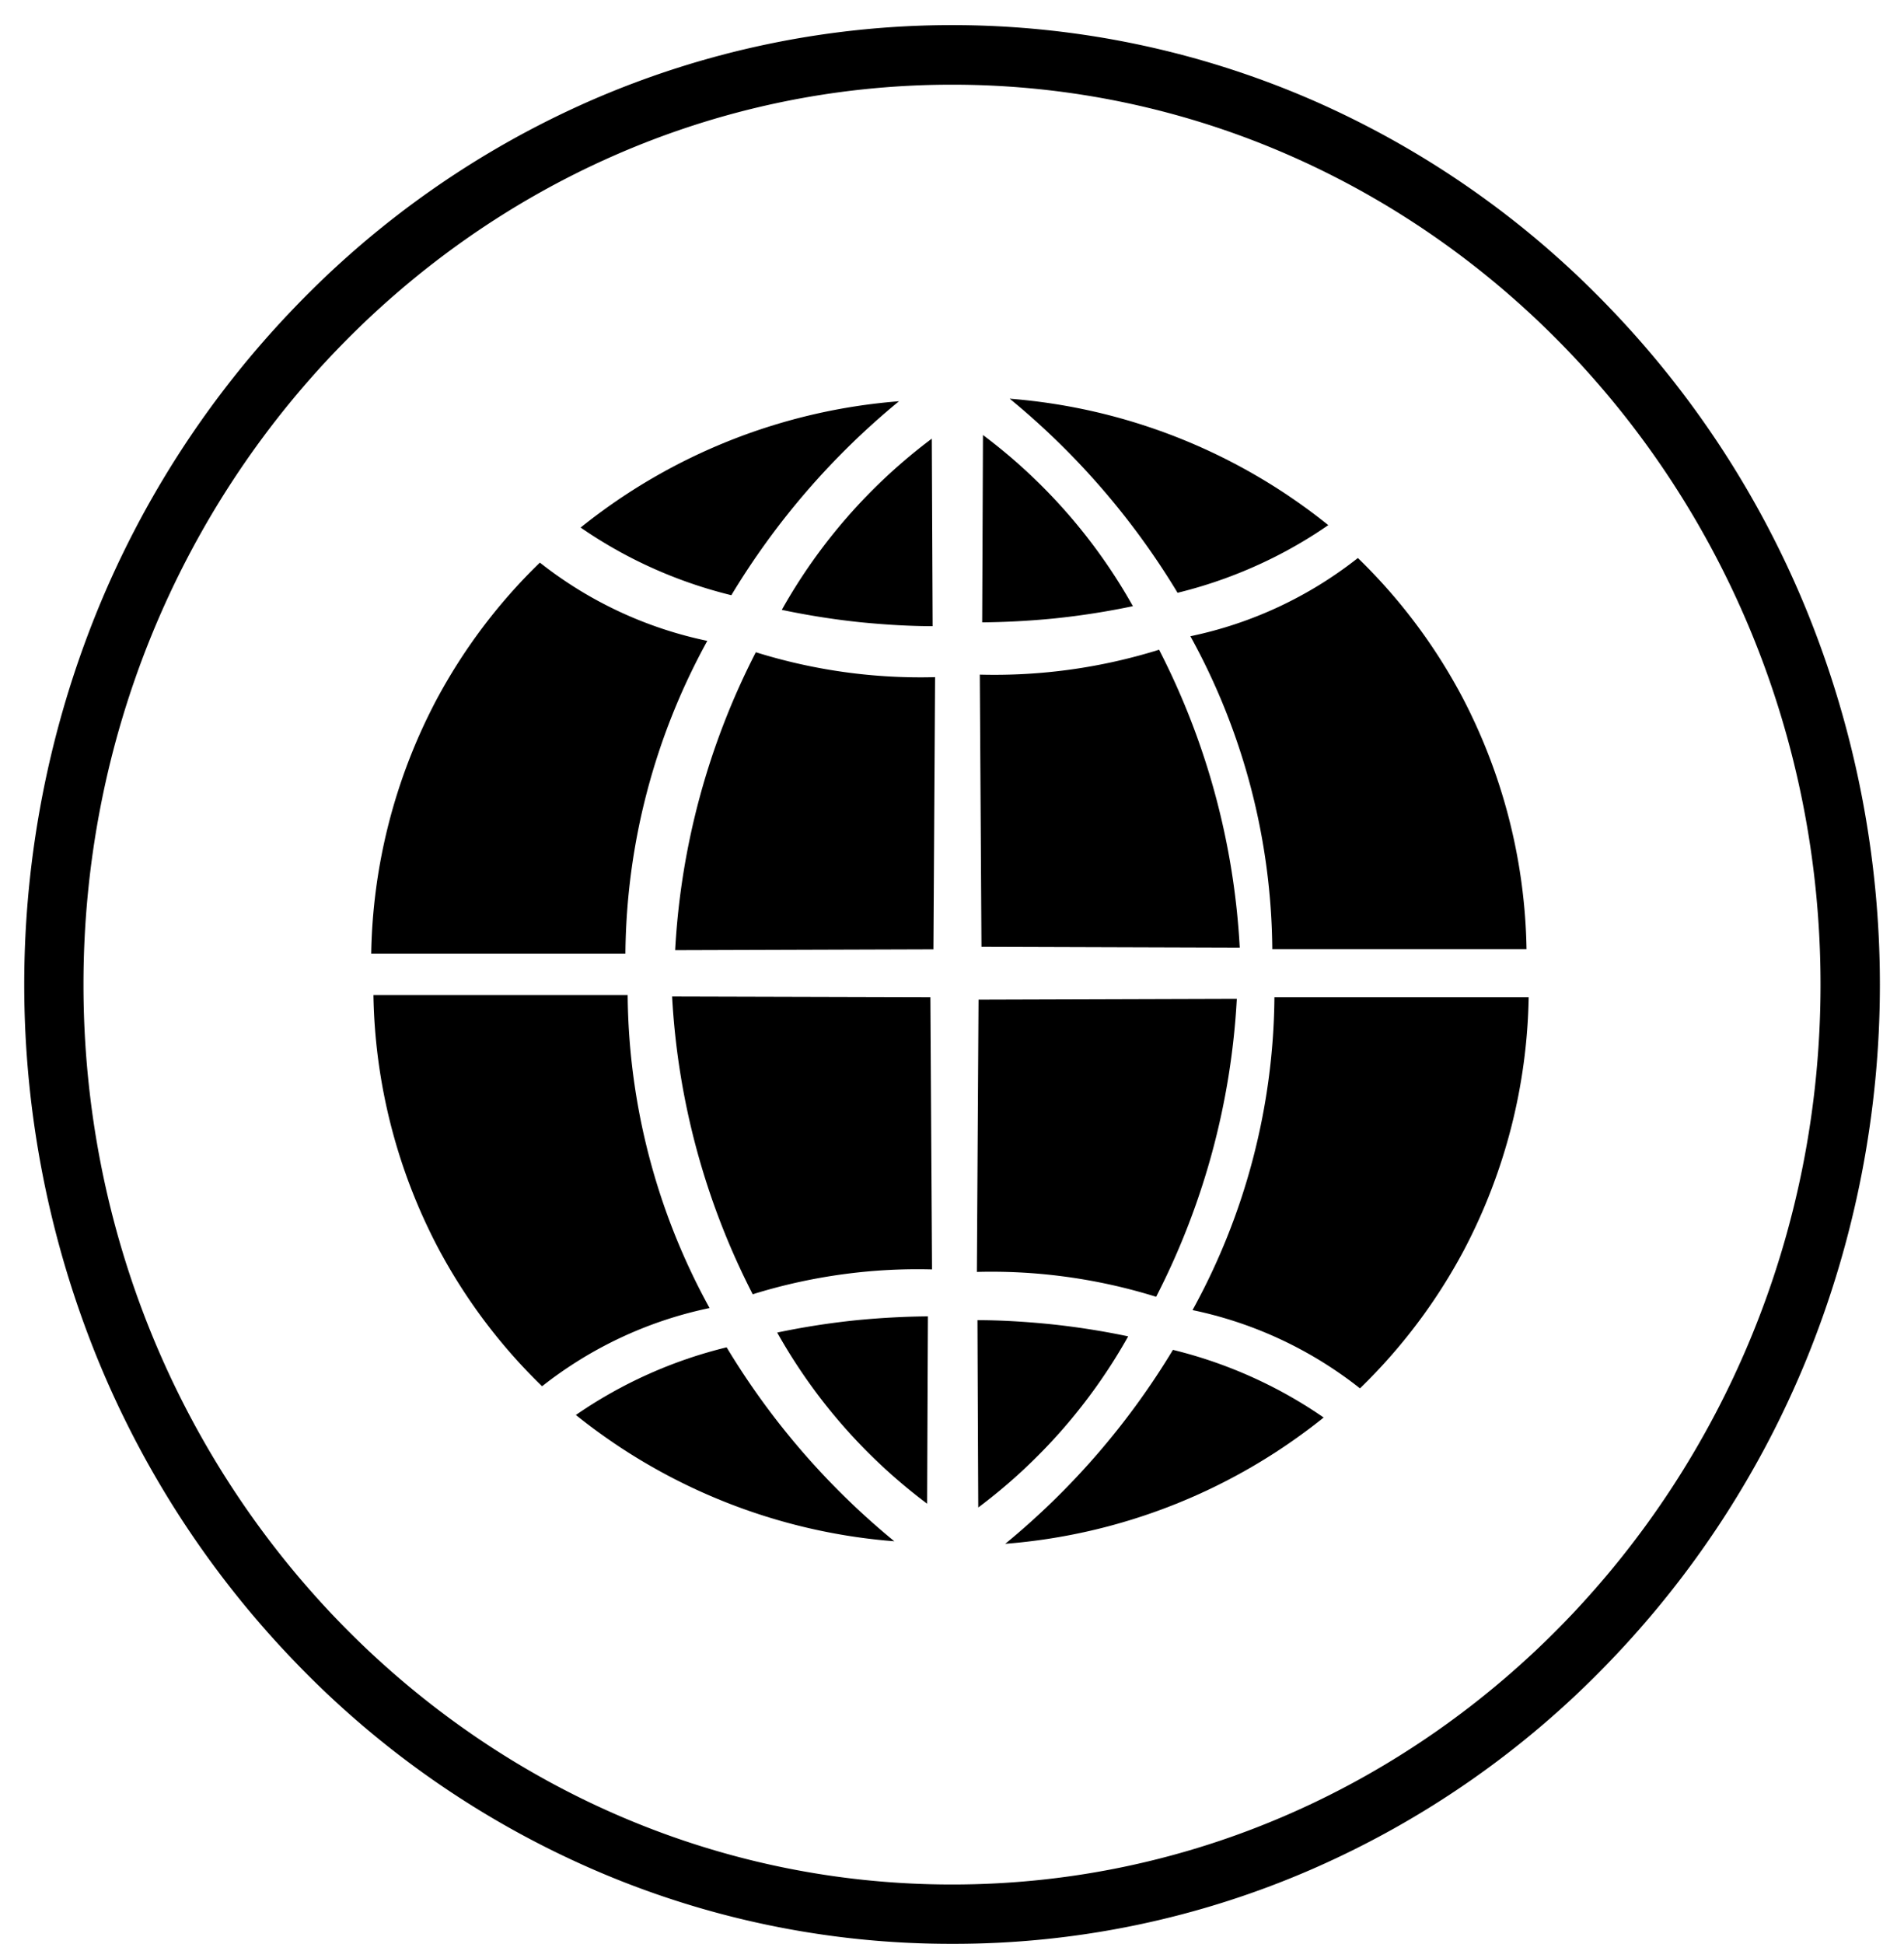 <?xml version="1.0" encoding="UTF-8"?>
<!DOCTYPE svg PUBLIC '-//W3C//DTD SVG 1.0//EN'
          'http://www.w3.org/TR/2001/REC-SVG-20010904/DTD/svg10.dtd'>
<svg data-name="Layer 1" height="490.8" preserveAspectRatio="xMidYMid meet" version="1.0" viewBox="-6.1 -6.4 480.8 490.8" width="480.8" xmlns="http://www.w3.org/2000/svg" xmlns:xlink="http://www.w3.org/1999/xlink" zoomAndPan="magnify"
><g id="change1_1"
  ><path d="M206.44,166.09a139.46,139.46,0,0,0,45.27,6.29l-.42,68.72-65.22.21a186.7,186.7,0,0,1,20.37-75.22Z" transform="translate(-21.68 -7.82)"
  /></g
  ><g id="change1_2"
  ><path d="M308.29,165.45A139.46,139.46,0,0,1,263,171.74l.42,68.72,65.22.21a186.15,186.15,0,0,0-20.37-75.22Z" transform="translate(-21.68 -7.82)"
  /></g
  ><g id="change1_3"
  ><path d="M205.67,328.18A140.27,140.27,0,0,1,229.46,323a138.77,138.77,0,0,1,21.48-1.09l-.42-68.73L185.3,253a186.59,186.59,0,0,0,20.37,75.21Z" transform="translate(-21.68 -7.82)"
  /></g
  ><g id="change1_4"
  ><path d="M307.53,328.82a140.27,140.27,0,0,0-23.79-5.19,138.71,138.71,0,0,0-21.48-1.09l.42-68.73,65.22-.2a186.59,186.59,0,0,1-20.37,75.21Z" transform="translate(-21.68 -7.82)"
  /></g
  ><g id="change1_5"
  ><path d="M250.88,112.18l.21,47.33c-5.62,0-11.75-.35-18.31-1A193.81,193.81,0,0,1,213,155.39a139,139,0,0,1,37.86-43.21Z" transform="translate(-21.68 -7.82)"
  /></g
  ><g id="change1_6"
  ><path d="M263.8,111.22q-.1,23.67-.2,47.33c5.61-.05,11.75-.35,18.31-1a193.16,193.16,0,0,0,19.75-3.09,138.71,138.71,0,0,0-37.86-43.21Z" transform="translate(-21.68 -7.82)"
  /></g
  ><g id="change1_7"
  ><path d="M242.65,102.72a146.56,146.56,0,0,0-80.45,31.89,115.16,115.16,0,0,0,14.06,8.3,115.63,115.63,0,0,0,24,8.78,190.64,190.64,0,0,1,42.38-49Z" transform="translate(-21.68 -7.82)"
  /></g
  ><g id="change1_8"
  ><path d="M270.57,102.08A146.56,146.56,0,0,1,351,134a113.66,113.66,0,0,1-14.06,8.3,115.77,115.77,0,0,1-24,8.78,190.93,190.93,0,0,0-42.39-49Z" transform="translate(-21.68 -7.82)"
  /></g
  ><g id="change1_9"
  ><path d="M249.7,381.09q.09-23.67.2-47.33c-5.62.05-11.75.35-18.31,1a193.16,193.16,0,0,0-19.75,3.09,138.71,138.71,0,0,0,37.86,43.21Z" transform="translate(-21.68 -7.82)"
  /></g
  ><g id="change1_10"
  ><path d="M262.61,382.05q-.11-23.67-.2-47.33c5.62,0,11.75.35,18.31,1a193.16,193.16,0,0,1,19.75,3.09,138.71,138.71,0,0,1-37.86,43.21Z" transform="translate(-21.68 -7.82)"
  /></g
  ><g id="change1_11"
  ><path d="M241.47,390.55A146.55,146.55,0,0,1,161,358.66a114.83,114.83,0,0,1,38.07-17.08,190.42,190.42,0,0,0,42.39,49Z" transform="translate(-21.68 -7.82)"
  /></g
  ><g id="change1_12"
  ><path d="M269.38,391.19a146.56,146.56,0,0,0,80.45-31.89,113.66,113.66,0,0,0-14.06-8.3,115.19,115.19,0,0,0-24-8.78,190.93,190.93,0,0,1-42.39,49Z" transform="translate(-21.68 -7.82)"
  /></g
  ><g id="change1_13"
  ><path d="M151.91,143.46a101.6,101.6,0,0,0,42.28,19.76,166.55,166.55,0,0,0-20.68,79H109.32a142.15,142.15,0,0,1,16.35-63.89A140.36,140.36,0,0,1,151.91,143.46Z" transform="translate(-21.68 -7.82)"
  /></g
  ><g id="change1_14"
  ><path d="M358.47,142.3a101.7,101.7,0,0,1-42.29,19.75,166.32,166.32,0,0,1,20.68,79h64.2a142.05,142.05,0,0,0-16.36-63.89A140.09,140.09,0,0,0,358.47,142.3Z" transform="translate(-21.68 -7.82)"
  /></g
  ><g id="change1_15"
  ><path d="M152.47,351.41a101.7,101.7,0,0,1,42.29-19.75,166.63,166.63,0,0,1-20.68-79h-64.2a142,142,0,0,0,16.36,63.88A140.22,140.22,0,0,0,152.47,351.41Z" transform="translate(-21.68 -7.82)"
  /></g
  ><g id="change1_16"
  ><path d="M359,351.94a101.44,101.44,0,0,0-42.28-19.76,166.63,166.63,0,0,0,20.68-79h64.2a142.05,142.05,0,0,1-16.36,63.89A140.36,140.36,0,0,1,359,351.94Z" transform="translate(-21.68 -7.82)"
  /></g
  ><g id="change1_17"
  ><path d="M256,492.18a226.42,226.42,0,0,1-91.29-19.07,233.24,233.24,0,0,1-74.48-51.95,242.13,242.13,0,0,1-50.15-77,250.53,250.53,0,0,1,0-188.38,242.13,242.13,0,0,1,50.15-77,233.24,233.24,0,0,1,74.48-51.95,228,228,0,0,1,182.57,0,233.13,233.13,0,0,1,74.48,52,242,242,0,0,1,50.15,77,250.53,250.53,0,0,1,0,188.38,242,242,0,0,1-50.15,77,233.13,233.13,0,0,1-74.48,51.95A226.34,226.34,0,0,1,256,492.18ZM256,22.8C135,22.8,36.66,124.72,36.66,250S135,477.2,256,477.2,475.3,375.28,475.3,250,376.91,22.8,256,22.8Z" transform="translate(-21.68 -7.82)"
  /></g
></svg
>
